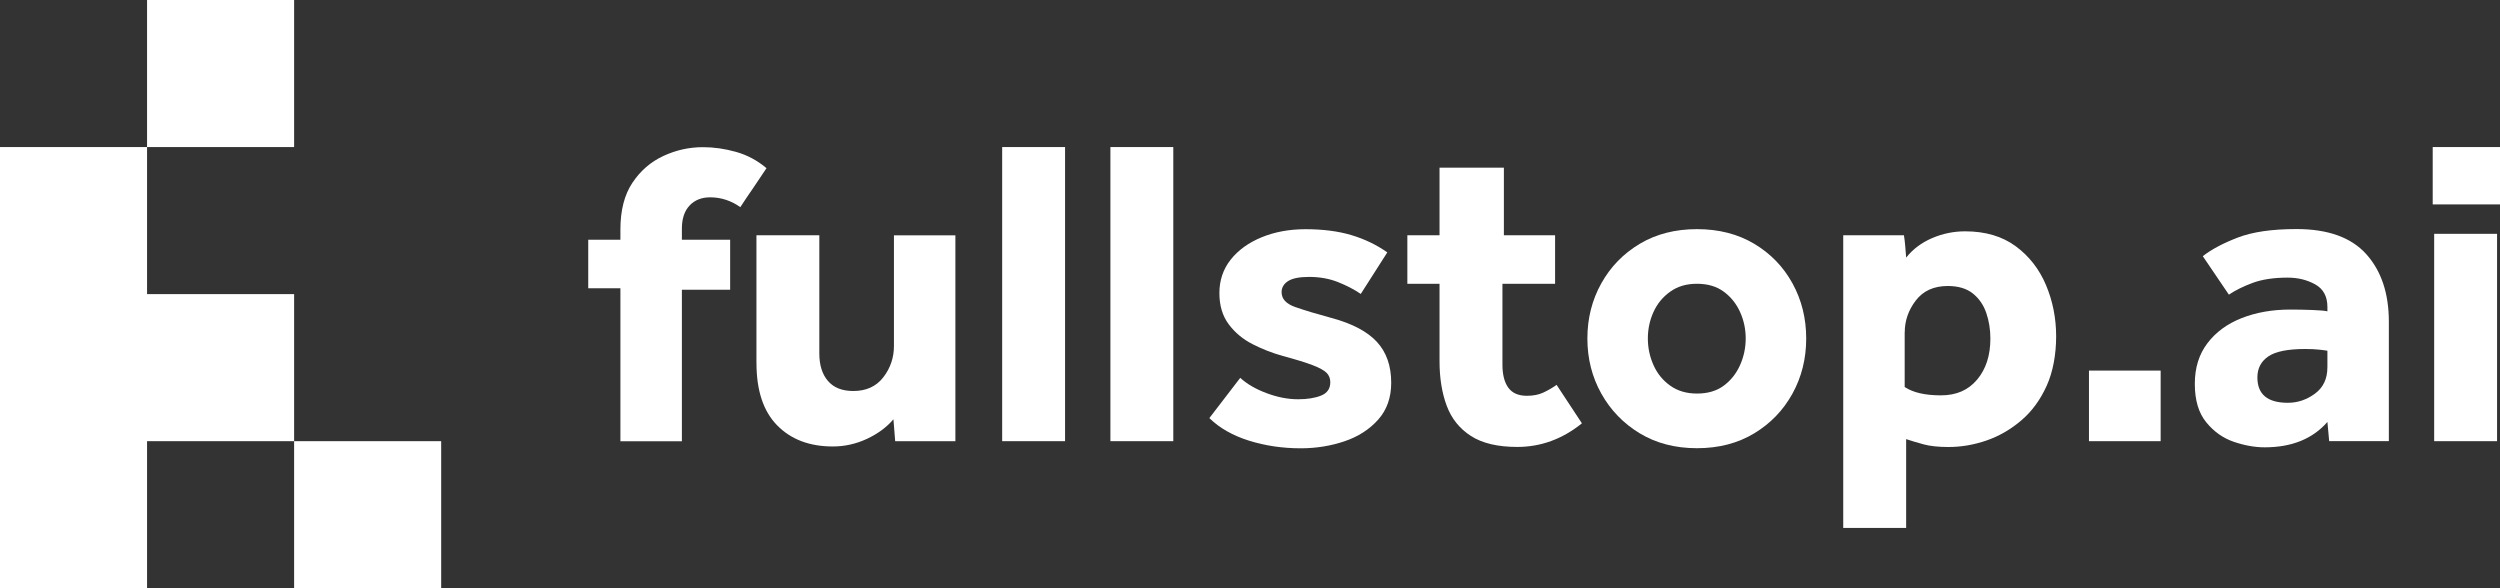 <?xml version="1.0" encoding="UTF-8"?>
<svg id="Layer_2" data-name="Layer 2" xmlns="http://www.w3.org/2000/svg" viewBox="0 0 850 200">
  <rect x="0" y="0" width="850" height="200" fill="#333333" stroke="none"/>
  <defs>
    <style>
      .cls-1 {
        fill: #fff;
      }
    </style>
  </defs>
  <g id="Layer_1-2" data-name="Layer 1">
    <g id="primary-dark">
      <g id="logotype">
        <path class="cls-1" d="m210.94,150v-52h-10.94v-16.5h10.94v-3.49c0-6.5,1.36-11.8,4.09-15.88,2.72-4.08,6.23-7.11,10.52-9.1,4.28-1.99,8.76-2.99,13.44-2.99,3.7,0,7.45.53,11.25,1.6,3.8,1.07,7.25,2.91,10.37,5.54-1.46,2.23-2.95,4.44-4.45,6.63-1.51,2.18-3,4.39-4.46,6.63-1.46-1.07-3.07-1.89-4.82-2.48-1.75-.58-3.56-.87-5.4-.87-2.92,0-5.26.92-7.01,2.77-1.75,1.85-2.63,4.47-2.63,7.87v3.79h16.41v17h-16.41v51.5h-20.89Z"/>
        <path class="cls-1" d="m257.19,123.43v-43.43h21.38v40.15c0,3.97.97,7.09,2.93,9.37,1.95,2.28,4.82,3.42,8.63,3.42,4.4,0,7.8-1.56,10.21-4.68,2.4-3.12,3.6-6.67,3.6-10.63v-37.62h20.89v70h-20.47l-.59-7.46c-2.28,2.69-5.27,4.9-8.97,6.64-3.71,1.74-7.59,2.61-11.64,2.61-7.91,0-14.22-2.39-18.91-7.16-4.7-4.78-7.05-11.84-7.05-21.19Z"/>
        <path class="cls-1" d="m340.74,150V50h21.38v100h-21.38Z"/>
        <path class="cls-1" d="m377.54,150V50h21.38v100h-21.38Z"/>
        <path class="cls-1" d="m411.18,142.15l10.5-13.68c2.27,2.08,5.25,3.82,8.95,5.2,3.7,1.39,7.27,2.08,10.72,2.08,3.15,0,5.77-.42,7.84-1.26,2.07-.84,3.11-2.35,3.11-4.53,0-1.29-.42-2.35-1.26-3.2-.84-.84-2.42-1.71-4.73-2.6-2.32-.89-5.69-1.93-10.13-3.12-3.55-.99-6.98-2.33-10.28-4.01-3.3-1.68-6.02-3.94-8.13-6.77-2.12-2.83-3.18-6.37-3.18-10.63s1.28-8.15,3.85-11.37c2.56-3.22,6.06-5.75,10.5-7.58,4.44-1.83,9.42-2.75,14.94-2.75,5.92,0,11.12.67,15.6,2.01,4.48,1.34,8.55,3.3,12.2,5.87l-9.02,14.13c-2.17-1.49-4.73-2.82-7.69-4.01-2.96-1.19-6.26-1.78-9.91-1.78-3.25,0-5.62.47-7.1,1.41-1.48.94-2.22,2.21-2.22,3.79,0,2.28,1.55,3.97,4.66,5.05,3.11,1.09,7.22,2.33,12.35,3.72,7,1.88,12.13,4.59,15.38,8.1,3.25,3.52,4.88,8.15,4.88,13.9,0,5.06-1.48,9.25-4.44,12.56-2.96,3.32-6.78,5.78-11.46,7.36-4.68,1.58-9.64,2.38-14.86,2.38-6.21,0-12.08-.87-17.6-2.6-5.52-1.73-10.01-4.29-13.46-7.66Z"/>
        <path class="cls-1" d="m489.44,122.82v-26.32h-10.94v-16.5h10.94s0-23,0-23h21.88v23h17.41v16.5h-17.9v27.51c0,3.37.67,5.97,2,7.81,1.34,1.84,3.44,2.75,6.31,2.75,2.18,0,4.06-.37,5.64-1.12,1.58-.74,3.07-1.61,4.46-2.6l8.61,13.08c-6.63,5.35-13.96,8.03-21.98,8.03-6.63,0-11.88-1.24-15.74-3.72-3.86-2.48-6.61-5.9-8.24-10.26-1.63-4.36-2.45-9.42-2.45-15.17Z"/>
        <path class="cls-1" d="m539.71,115.08c0-6.84,1.58-13.08,4.73-18.73,3.15-5.65,7.52-10.14,13.09-13.46,5.57-3.32,12.05-4.98,19.45-4.98s13.88,1.66,19.45,4.98c5.57,3.32,9.91,7.81,13.02,13.46,3.11,5.65,4.66,11.9,4.66,18.73s-1.55,13.08-4.66,18.73c-3.11,5.65-7.45,10.16-13.02,13.53-5.57,3.37-12.05,5.05-19.45,5.05s-13.88-1.69-19.45-5.05c-5.57-3.37-9.93-7.88-13.09-13.53-3.16-5.65-4.73-11.9-4.73-18.73Zm37.27,18.73c3.65,0,6.68-.89,9.09-2.68,2.41-1.78,4.26-4.11,5.55-6.99,1.28-2.87,1.92-5.9,1.92-9.07s-.64-6.17-1.92-9c-1.28-2.83-3.13-5.13-5.55-6.91-2.42-1.78-5.45-2.68-9.09-2.68s-6.58.89-9.1,2.68-4.41,4.09-5.69,6.91c-1.28,2.82-1.92,5.82-1.92,9s.64,6.2,1.92,9.07c1.28,2.88,3.18,5.2,5.69,6.99s5.55,2.68,9.1,2.68Z"/>
        <path class="cls-1" d="m626.7,179.5v-99.5h20.64c.2,1.29.35,2.55.45,3.79.1,1.24.2,2.5.3,3.79,2.29-2.87,5.23-5.08,8.82-6.62,3.59-1.54,7.33-2.31,11.22-2.31,6.88,0,12.61,1.69,17.2,5.06,4.58,3.37,8.02,7.79,10.32,13.24,2.29,5.45,3.44,11.25,3.44,17.4s-1.07,12.05-3.22,16.81-5.01,8.68-8.6,11.75c-3.59,3.07-7.53,5.35-11.81,6.84-4.29,1.49-8.63,2.23-13.01,2.23-3.39,0-6.18-.3-8.38-.89-2.19-.6-4.19-1.19-5.98-1.79v30.19h-21.38Zm20.89-66.5v18.59c2.86,1.88,6.95,2.83,12.28,2.83s9.34-1.78,12.35-5.35c3.01-3.57,4.51-8.23,4.51-13.98,0-3.07-.47-5.97-1.4-8.7-.94-2.73-2.47-4.93-4.58-6.62-2.12-1.68-4.96-2.53-8.5-2.53-4.73,0-8.36,1.64-10.87,4.91-2.51,3.27-3.77,6.89-3.77,10.85Z"/>
        <path class="cls-1" d="m710.25,150v-24h24.37v24h-24.37Z"/>
        <path class="cls-1" d="m791.92,150l-.6-6.54c-5.01,5.75-12.12,8.63-21.34,8.63-3.31,0-6.79-.62-10.44-1.86-3.66-1.24-6.79-3.44-9.39-6.62-2.61-3.17-3.91-7.53-3.91-13.08s1.43-10.06,4.28-13.83c2.86-3.77,6.74-6.62,11.65-8.55,4.91-1.93,10.42-2.9,16.53-2.9,2.5,0,5.03.05,7.59.15,2.55.1,4.23.25,5.03.45v-1.49c0-3.57-1.38-6.12-4.13-7.66-2.76-1.54-5.89-2.31-9.39-2.31-4.71,0-8.67.6-11.87,1.78-3.21,1.19-5.91,2.53-8.11,4.01l-8.87-13.08c2.9-2.28,6.86-4.39,11.87-6.32,5.01-1.93,11.67-2.9,19.99-2.9,10.72,0,18.63,2.85,23.74,8.55,5.11,5.7,7.66,13.36,7.66,22.97v40.59h-20.29Zm-.6-25.1v-5.65c-.49-.1-1.43-.22-2.81-.37-1.38-.15-2.96-.22-4.73-.22-5.92,0-10.11.84-12.57,2.53-2.47,1.69-3.7,4.07-3.7,7.14,0,5.75,3.45,8.62,10.35,8.62,3.35,0,6.43-1.04,9.24-3.12,2.81-2.08,4.21-5.05,4.21-8.92Z"/>
        <path class="cls-1" d="m827.12,69.5v-19.5h22.88v19.5h-22.88Zm.5,80.5v-70.5h21.38v70.5h-21.38Z"/>
      </g>
      <g id="logomark">
        <rect class="cls-1" x="50" width="50" height="50"/>
        <polygon class="cls-1" points="50 100 50 50 0 50 0 100 0 150 0 200 50 200 50 150 100 150 100 100 50 100"/>
        <rect class="cls-1" x="100" y="150" width="50" height="50"/>
      </g>
    </g>
  </g>
</svg>